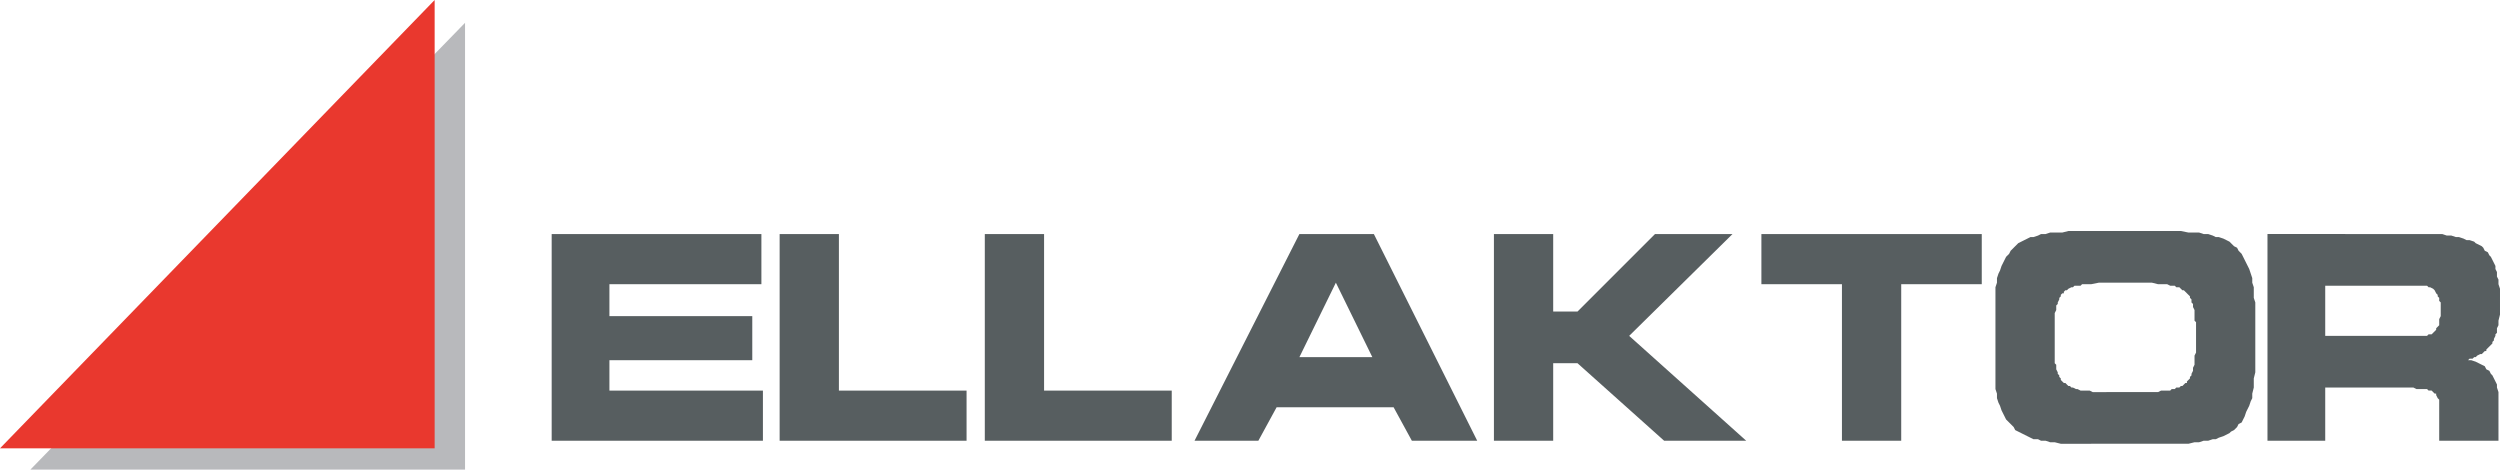 <?xml version="1.0" encoding="UTF-8" standalone="no"?>
<!-- Created with Inkscape (http://www.inkscape.org/) -->

<svg
   xmlns:dc="http://purl.org/dc/elements/1.1/"
   xmlns:cc="http://creativecommons.org/ns#"
   xmlns:rdf="http://www.w3.org/1999/02/22-rdf-syntax-ns#"
   xmlns:svg="http://www.w3.org/2000/svg"
   xmlns="http://www.w3.org/2000/svg"
   xmlns:sodipodi="http://sodipodi.sourceforge.net/DTD/sodipodi-0.dtd"
   xmlns:inkscape="http://www.inkscape.org/namespaces/inkscape"
   width="468.825"
   height="88.065"
   id="svg3897"
   version="1.1"
   inkscape:version="0.48.0 r9654"
   sodipodi:docname="ellaktor.svg">
  <defs
     id="defs3899" />
  <sodipodi:namedview
     id="base"
     pagecolor="#ffffff"
     bordercolor="#666666"
     borderopacity="1.0"
     inkscape:pageopacity="0.0"
     inkscape:pageshadow="2"
     inkscape:zoom="2.8"
     inkscape:cx="147.24521"
     inkscape:cy="-5.0864933"
     inkscape:document-units="px"
     inkscape:current-layer="layer1"
     showgrid="false"
     showborder="false"
     inkscape:showpageshadow="false"
     inkscape:window-width="1366"
     inkscape:window-height="706"
     inkscape:window-x="-8"
     inkscape:window-y="-8"
     inkscape:window-maximized="1"
     fit-margin-top="0"
     fit-margin-left="0"
     fit-margin-right="0"
     fit-margin-bottom="0" />
  <g
     inkscape:label="Layer 1"
     inkscape:groupmode="layer"
     id="layer1"
     transform="translate(-388.179,-653.597)">
    <path
       d="m 475.389,657.872 0,83.79 -81.51,0"
       style="fill:#b8b9bc;fill-opacity:1;fill-rule:evenodd;stroke:none"
       id="path3873"
       inkscape:connector-curvature="0" />
    <path
       d="m 469.689,653.597 0,84.075 -81.51,0"
       style="fill:#e9382e;fill-opacity:1;fill-rule:evenodd;stroke:none"
       id="path3875"
       inkscape:connector-curvature="0" />
    <path
       d="m 530.964,706.892 -28.5,0 0,5.985 26.79,0 0,8.265 -26.79,0 0,5.7 28.785,0 0,9.405 -39.615,0 0,-38.76 39.33,0 0,9.405 z m 14.535,19.95 23.94,0 0,9.405 -35.055,0 0,-38.76 11.115,0 0,29.355 z m 38.475,0 23.94,0 0,9.405 -35.055,0 0,-38.76 11.115,0 0,29.355 z m 47.88,-6.27 13.68,0 -6.84,-13.965 -6.84,13.965 z m -7.695,15.675 -11.97,0 19.665,-38.76 13.965,0 19.38,38.76 -12.255,0 -3.42,-6.27 -21.945,0 -3.42,6.27 z m 55.29,-24.225 4.56,0 14.535,-14.535 14.535,0 -19.38,19.095 21.945,19.665 -15.39,0 -16.245,-14.535 -4.56,0 0,14.535 -11.115,0 0,-38.76 11.115,0 0,14.535 z m 65.265,24.225 -11.115,0 0,-29.355 -15.105,0 0,-9.405 41.325,0 0,9.405 -15.105,0 0,29.355 z m 35.625,0.57 -5.7,0 -1.14,-0.285 -0.855,0 -0.855,-0.285 -0.855,0 -0.57,-0.285 -0.855,0 -0.57,-0.285 -0.57,-0.285 -0.57,-0.285 -0.57,-0.285 -0.57,-0.285 -0.57,-0.285 -0.285,-0.57 -0.57,-0.57 -0.285,-0.285 -0.57,-0.57 -0.285,-0.57 -0.285,-0.57 -0.285,-0.57 -0.285,-0.855 -0.285,-0.57 -0.285,-0.855 0,-0.855 -0.285,-0.855 0,-19.095 0.285,-0.855 0,-0.855 0.285,-0.855 0.285,-0.57 0.285,-0.855 0.285,-0.57 0.285,-0.57 0.285,-0.57 0.57,-0.57 0.285,-0.57 0.57,-0.57 0.285,-0.285 0.57,-0.57 0.57,-0.285 0.57,-0.285 0.57,-0.285 0.57,-0.285 0.57,0 0.855,-0.285 0.57,-0.285 0.855,0 0.855,-0.285 2.28,0 1.14,-0.285 21.09,0 1.425,0.285 1.995,0 0.855,0.285 0.855,0 0.855,0.285 0.57,0.285 0.57,0 0.855,0.285 0.57,0.285 0.57,0.285 0.285,0.285 0.57,0.57 0.57,0.285 0.285,0.57 0.57,0.57 0.285,0.57 0.285,0.57 0.285,0.57 0.285,0.57 0.285,0.57 0.285,0.855 0.285,0.855 0,0.855 0.285,0.855 0,1.995 0.285,0.855 0,13.11 -0.285,1.14 0,1.71 -0.285,1.14 0,0.855 -0.285,0.57 -0.285,0.855 -0.285,0.57 -0.285,0.57 -0.285,0.855 -0.285,0.57 -0.285,0.57 -0.57,0.285 -0.285,0.57 -0.57,0.57 -0.57,0.285 -0.285,0.285 -0.57,0.285 -0.57,0.285 -0.855,0.285 -0.57,0.285 -0.57,0 -0.855,0.285 -0.855,0 -0.855,0.285 -0.855,0 -1.14,0.285 -5.415,0 -12.825,0 z m 2.85,-9.69 9.69,0 0.57,-0.285 1.71,0 0.285,-0.285 0.57,0 0.285,-0.285 0.57,0 0.285,-0.285 0.285,0 0.285,-0.285 0.285,-0.285 0.285,0 0,-0.285 0.285,-0.285 0.285,-0.285 0,-0.285 0.285,-0.285 0,-0.285 0.285,-0.57 0,-0.57 0.285,-0.57 0,-1.71 0.285,-0.57 0,-5.7 -0.285,-0.285 0,-1.995 -0.285,-0.57 0,-0.57 -0.285,-0.285 0,-0.57 -0.285,-0.285 0,-0.285 -0.285,-0.285 -0.285,-0.285 0,0 -0.285,-0.285 -0.285,-0.285 -0.285,0 -0.285,-0.285 -0.285,-0.285 -0.57,0 -0.285,-0.285 -0.855,0 -0.57,-0.285 -1.71,0 -1.14,-0.285 -9.975,0 -1.425,0.285 -1.71,0 -0.285,0.285 -1.14,0 -0.285,0.285 -0.285,0 -0.57,0.285 -0.285,0.285 -0.285,0 -0.285,0.285 0,0.285 -0.285,0 -0.285,0.285 0,0.285 -0.285,0.285 0,0.285 -0.285,0.57 0,0.285 -0.285,0.285 0,0.855 -0.285,0.57 0,9.405 0.285,0.285 0,0.855 0.285,0.57 0,0.285 0.285,0.285 0,0.285 0.285,0.285 0,0.285 0.285,0.285 0.285,0.285 0.285,0 0.285,0.285 0.285,0.285 0.285,0 0.285,0.285 0.285,0 0.57,0.285 0.285,0 0.57,0.285 1.71,0 0.57,0.285 1.14,0 1.425,0 z m 58.71,-19.95 -17.67,0 0,9.405 19.095,0 0.285,-0.285 0.57,0 0.285,-0.285 0.285,-0.285 0.285,-0.285 0,-0.285 0.285,-0.285 0.285,-0.285 0,-1.14 0.285,-0.57 0,-2.565 -0.285,-0.285 0,-0.57 -0.285,-0.285 0,-0.285 -0.285,-0.285 -0.285,-0.57 0,0 -0.285,-0.285 -0.57,-0.285 -0.285,0 -0.285,-0.285 -0.855,0 -0.57,0 z m 0.285,-9.69 3.99,0 0.855,0.285 0.855,0 0.855,0.285 0.57,0 0.855,0.285 0.57,0.285 0.57,0 0.855,0.285 0.285,0.285 0.57,0.285 0.57,0.285 0.285,0.285 0.285,0.57 0.57,0.285 0.285,0.57 0.285,0.285 0.285,0.57 0.285,0.57 0.285,0.57 0,0.57 0.285,0.57 0,0.855 0.285,0.57 0,0.855 0.285,0.855 0,4.845 -0.285,1.14 0,0.855 -0.285,0.57 0,0.855 -0.285,0.285 0,0.285 -0.285,0.57 0,0.285 -0.285,0.285 0,0.285 -0.285,0.285 -0.285,0.285 -0.285,0.285 -0.285,0.285 0,0.285 -0.285,0 -0.285,0.285 -0.285,0.285 -0.285,0 -0.57,0.285 -0.285,0.285 -0.285,0 -0.285,0.285 -0.57,0 -0.285,0.285 0.57,0 0.855,0.285 0.57,0.285 0.57,0.285 0.57,0.285 0.285,0.57 0.57,0.285 0.285,0.57 0.285,0.285 0.285,0.57 0.285,0.57 0.285,0.57 0,0.57 0.285,0.855 0,9.12 -11.115,0 0,-7.695 -0.285,-0.285 -0.285,-0.57 0,-0.285 -0.285,0 -0.285,-0.285 -0.285,-0.285 -0.57,0 -0.285,-0.285 -1.995,0 -0.57,-0.285 -16.53,0 0,9.975 -10.83,0 0,-38.76"
       style="fill:#575e60;fill-opacity:1;fill-rule:nonzero;stroke:none"
       id="path3871"
       inkscape:connector-curvature="0" />
  </g>
</svg>
